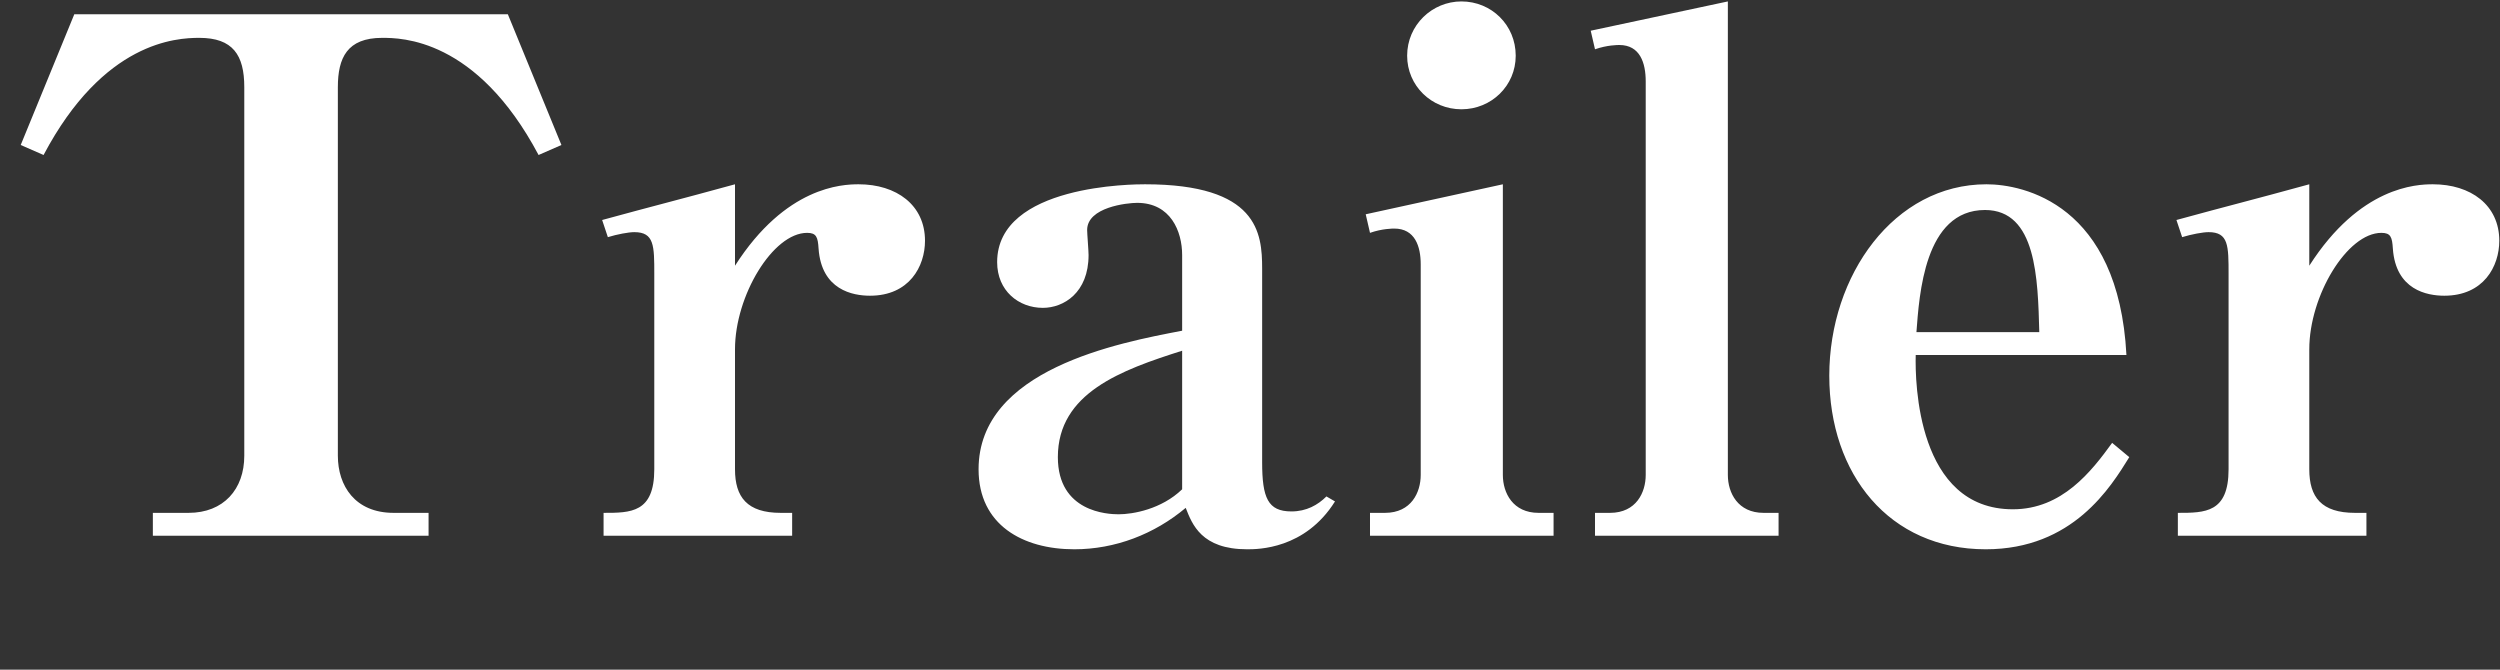 <?xml version="1.0" encoding="UTF-8"?>
<svg width="56px" height="15px" viewBox="0 0 56 15" version="1.1" xmlns="http://www.w3.org/2000/svg" xmlns:xlink="http://www.w3.org/1999/xlink">
    <rect x="0" y="0" width="56" height="15" fill="#333333" stroke="none"/>
    <!-- Generator: Sketch 48.2 (47327) - http://www.bohemiancoding.com/sketch -->
    <title>nav-trailer</title>
    <desc>Created with Sketch.</desc>
    <defs></defs>
    <g id="b-2nd-parts" stroke="none" stroke-width="1" fill="none" fill-rule="evenodd" transform="translate(-1339, -79)">
        <g id="Group" transform="translate(972, 79)" fill="#FFFFFF">
            <g id="Group-6" transform="translate(367, 0)">
                <path d="M9.6,11.488 L9.6,12 L3.424,12 L3.424,11.488 L4.224,11.488 C5.008,11.488 5.472,10.96 5.472,10.208 L5.472,1.952 C5.472,1.232 5.216,0.848 4.464,0.848 C3.952,0.848 2.32,0.928 0.976,3.472 L0.464,3.248 L1.664,0.32 L11.376,0.32 L12.576,3.248 L12.064,3.472 C10.672,0.848 8.976,0.848 8.56,0.848 C7.776,0.848 7.568,1.296 7.568,1.952 L7.568,10.208 C7.568,10.88 7.952,11.488 8.816,11.488 L9.6,11.488 Z M13.52,12 L13.52,11.488 C14.128,11.488 14.656,11.488 14.656,10.512 L14.656,6.144 C14.656,5.504 14.656,5.2 14.208,5.2 C14.08,5.2 13.824,5.248 13.616,5.312 L13.488,4.928 C14.656,4.608 15.184,4.48 16.464,4.128 L16.464,5.952 C17.6,4.176 18.864,4.128 19.232,4.128 C20.08,4.128 20.72,4.592 20.72,5.392 C20.72,5.968 20.368,6.624 19.488,6.624 C19.104,6.624 18.4,6.496 18.336,5.568 C18.32,5.312 18.288,5.216 18.08,5.216 C17.312,5.216 16.464,6.624 16.464,7.824 L16.464,10.512 C16.464,11.136 16.736,11.488 17.488,11.488 L17.744,11.488 L17.744,12 L13.52,12 Z M29.712,11.12 L29.904,11.232 C29.232,12.304 28.176,12.304 27.936,12.304 C26.912,12.304 26.704,11.744 26.56,11.376 C25.856,11.968 24.976,12.304 24.064,12.304 C22.912,12.304 21.92,11.76 21.92,10.512 C21.92,8.272 25.056,7.68 26.48,7.408 L26.48,5.712 C26.48,5.184 26.224,4.544 25.472,4.544 C25.248,4.544 24.352,4.64 24.352,5.152 C24.352,5.232 24.384,5.616 24.384,5.712 C24.384,6.56 23.824,6.896 23.36,6.896 C22.816,6.896 22.336,6.512 22.336,5.872 C22.336,4.128 25.424,4.128 25.648,4.128 C28.176,4.128 28.272,5.216 28.272,6.016 L28.272,10.352 C28.272,11.152 28.4,11.456 28.928,11.456 C29.264,11.456 29.52,11.312 29.712,11.12 Z M26.48,10.96 L26.48,7.856 C25.12,8.288 23.696,8.8 23.696,10.24 C23.696,11.472 24.816,11.52 25.056,11.52 C25.376,11.52 26.016,11.408 26.48,10.96 Z M33.664,4.128 L33.664,10.64 C33.664,11.04 33.888,11.488 34.464,11.488 L34.8,11.488 L34.8,12 L30.688,12 L30.688,11.488 L31.024,11.488 C31.616,11.488 31.824,11.024 31.824,10.64 L31.824,5.92 C31.824,5.52 31.696,5.12 31.232,5.12 C31.2,5.12 30.96,5.12 30.688,5.216 L30.592,4.8 L33.664,4.128 Z M32.736,0.032 C33.408,0.032 33.952,0.56 33.952,1.248 C33.952,1.92 33.408,2.448 32.736,2.448 C32.064,2.448 31.52,1.92 31.52,1.248 C31.52,0.56 32.08,0.032 32.736,0.032 Z M38.704,0.032 L38.704,10.64 C38.704,11.04 38.928,11.488 39.504,11.488 L39.84,11.488 L39.84,12 L35.728,12 L35.728,11.488 L36.064,11.488 C36.656,11.488 36.864,11.024 36.864,10.64 L36.864,1.824 C36.864,1.408 36.736,1.008 36.272,1.008 C36.24,1.008 36,1.008 35.728,1.104 L35.632,0.688 L38.704,0.032 Z M47.312,9.92 L47.696,10.24 C47.28,10.912 46.432,12.304 44.48,12.304 C42.32,12.304 40.976,10.624 40.976,8.416 C40.976,6.16 42.432,4.128 44.496,4.128 C45.328,4.128 47.456,4.576 47.632,7.952 L42.912,7.952 C42.896,8.56 42.944,11.408 45.088,11.408 C46.192,11.408 46.848,10.56 47.312,9.92 Z M42.928,7.44 L45.68,7.44 C45.648,6.24 45.616,4.704 44.464,4.704 C43.104,4.704 42.992,6.608 42.928,7.44 Z M48.784,12 L48.784,11.488 C49.392,11.488 49.92,11.488 49.92,10.512 L49.92,6.144 C49.92,5.504 49.92,5.2 49.472,5.2 C49.344,5.2 49.088,5.248 48.88,5.312 L48.752,4.928 C49.92,4.608 50.448,4.48 51.728,4.128 L51.728,5.952 C52.864,4.176 54.128,4.128 54.496,4.128 C55.344,4.128 55.984,4.592 55.984,5.392 C55.984,5.968 55.632,6.624 54.752,6.624 C54.368,6.624 53.664,6.496 53.6,5.568 C53.584,5.312 53.552,5.216 53.344,5.216 C52.576,5.216 51.728,6.624 51.728,7.824 L51.728,10.512 C51.728,11.136 52,11.488 52.752,11.488 L53.008,11.488 L53.008,12 L48.784,12 Z" id="nav-trailer"></path>
            </g>
        </g>
    </g>
</svg>